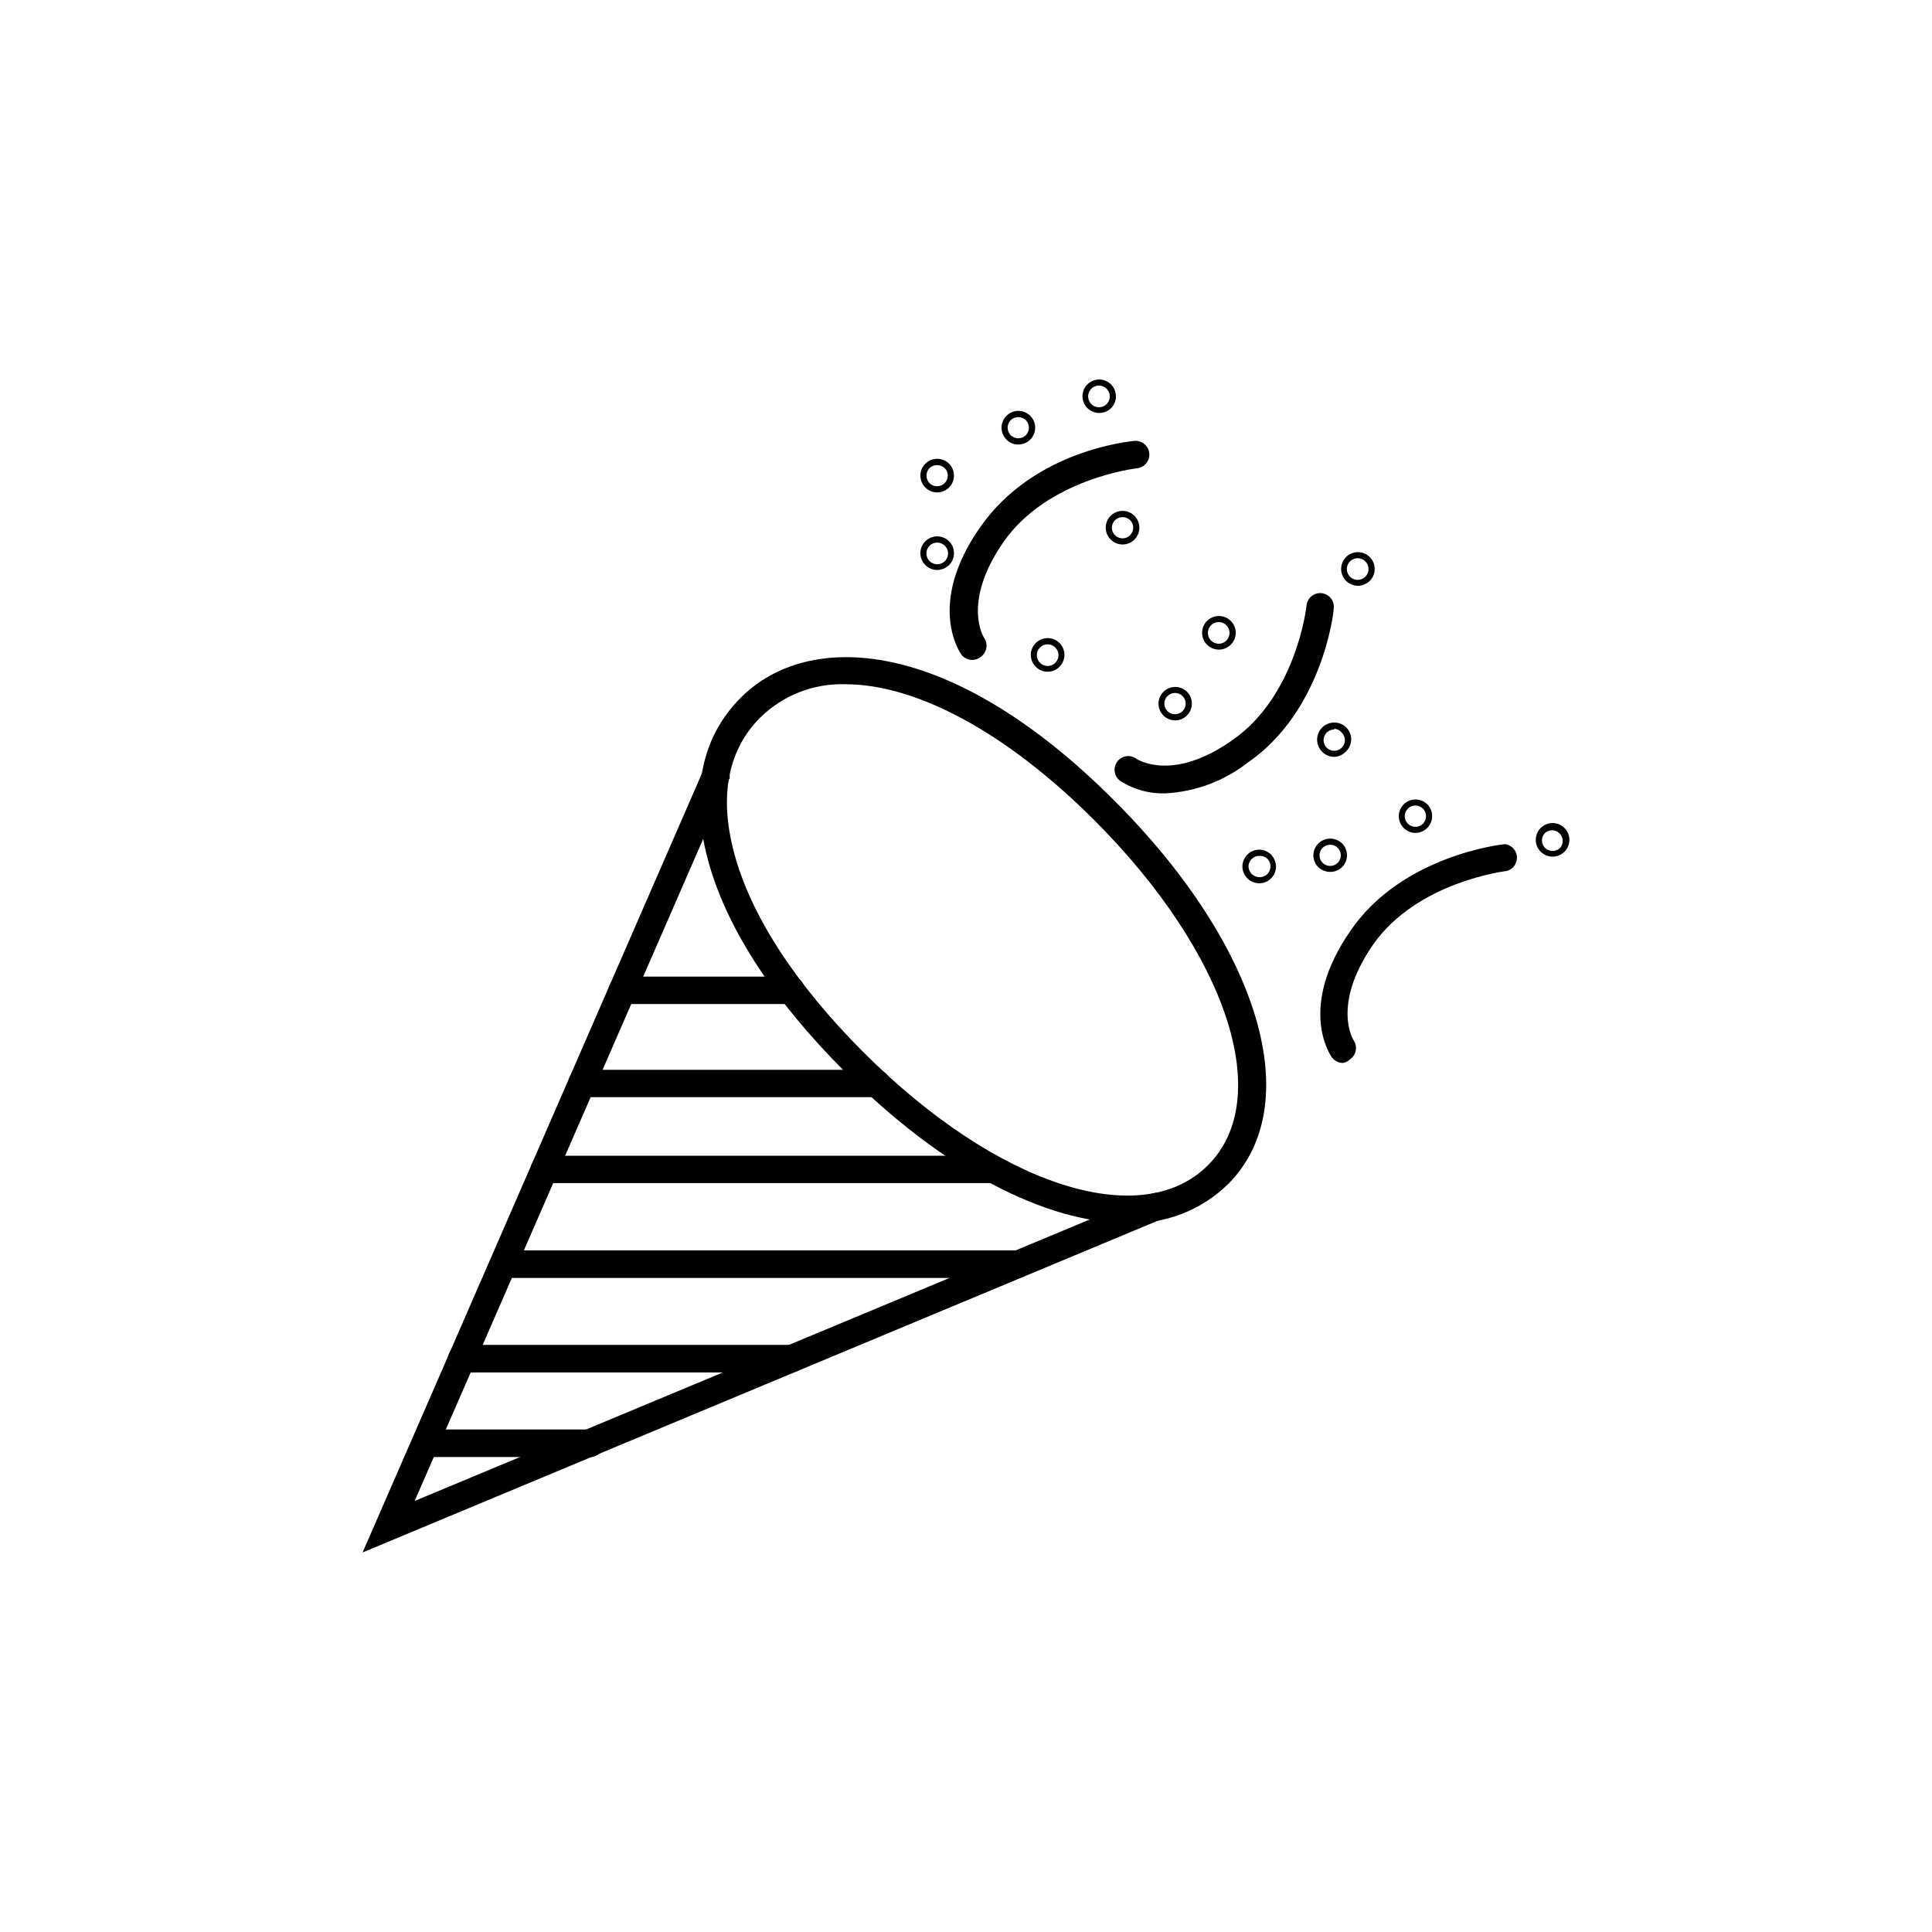 <?xml version="1.0" encoding="UTF-8"?>
<!-- The Best Svg Icon site in the world: iconSvg.co, Visit us! https://iconsvg.co -->
<svg fill="#000000" width="800px" height="800px" version="1.1" viewBox="144 144 512 512" xmlns="http://www.w3.org/2000/svg">
 <g>
  <path d="m240.09 555.42 90.281-207.27c0.633-1.609 2.316-2.551 4.019-2.242 1.703 0.305 2.953 1.773 2.984 3.504v0.805l-83.48 191.55 195.02-81.312c1.387-0.613 3.008-0.312 4.082 0.754 1.383 1.395 1.383 3.644 0 5.039l-0.504 0.555-0.707 0.301z"/>
  <path d="m442.77 468.11c-21.562 0-49.02-14.105-75.066-40.305-19.094-19.094-31.59-38.594-36.223-56.426-4.637-17.836-1.359-32.344 8.867-42.523 17.836-17.836 55.418-16.324 98.949 27.305 38.742 38.742 51.035 80.609 30.23 101.57l-0.008 0.004c-7.109 6.996-16.785 10.75-26.75 10.379zm-74.715-142.78c-8.414-0.27-16.57 2.918-22.574 8.82-8.41 8.41-10.98 20.504-7 35.617 4.332 16.574 16.172 34.914 34.359 53.102 35.266 35.266 73.504 47.711 91.289 29.926 17.785-17.785 5.039-56.176-29.977-91.289-23.477-23.527-47.406-36.176-66.098-36.176z"/>
  <path d="m401.71 318.89c-1.168 0.02-2.273-0.523-2.973-1.461-0.352-0.555-9.27-13.301 5.039-33.754s39.648-22.672 40.758-22.824c2.004-0.223 3.809 1.219 4.031 3.223 0.223 2.004-1.223 3.809-3.227 4.031-0.25 0-23.879 2.769-35.52 19.699-11.035 16.02-5.039 25.191-5.039 25.191h0.004c1.129 1.621 0.773 3.848-0.805 5.035-0.641 0.531-1.438 0.832-2.269 0.859z"/>
  <path d="m452.8 354.25c-4.102 0.129-8.152-0.957-11.637-3.125-0.879-0.516-1.5-1.371-1.715-2.367-0.215-0.992 0-2.031 0.59-2.863 0.586-0.828 1.496-1.371 2.508-1.5 1.008-0.125 2.023 0.176 2.797 0.836 0.301 0 9.32 6.098 25.191-5.039 16.977-11.738 19.648-35.266 19.699-35.57v0.004c0.051-0.996 0.508-1.93 1.262-2.574 0.758-0.648 1.75-0.957 2.738-0.855 0.992 0.105 1.898 0.613 2.504 1.402 0.605 0.793 0.859 1.797 0.699 2.781 0 1.109-3.074 27.207-22.824 40.758h0.004c-6.269 4.875-13.883 7.707-21.816 8.113z"/>
  <path d="m499.9 425.69c-1.148 0.004-2.234-0.535-2.922-1.461-0.402-0.555-9.27-13.25 5.039-33.754 13.602-19.699 39.699-22.672 40.809-22.773 1.723 0.211 3.059 1.613 3.18 3.344 0.125 1.734-1 3.309-2.676 3.762 0 0-23.879 2.769-35.57 19.699-10.984 16.02-5.039 25.191-5.039 25.191h0.004c1.125 1.652 0.695 3.91-0.957 5.035-0.508 0.504-1.16 0.84-1.867 0.957z"/>
  <path d="m392.34 274.5c-1.172-0.016-2.289-0.488-3.121-1.309-1.742-1.742-1.742-4.559 0-6.301 1.738-1.738 4.559-1.738 6.297 0 1.723 1.746 1.723 4.555 0 6.301-0.852 0.824-1.988 1.293-3.176 1.309zm-2.016-6.449c-1.066 1.113-1.066 2.867 0 3.981 1.117 1.102 2.914 1.102 4.031 0l-1.41-1.41 1.41 1.41c1.094-1.102 1.094-2.879 0-3.981-1.137-1.051-2.891-1.051-4.031 0z"/>
  <path d="m392.34 295.05c-1.172-0.012-2.293-0.48-3.121-1.309-0.84-0.832-1.312-1.969-1.312-3.148 0-1.184 0.473-2.316 1.312-3.148 1.738-1.742 4.559-1.742 6.297 0 1.738 1.738 1.738 4.559 0 6.297-0.848 0.832-1.988 1.301-3.176 1.309zm0-7.254c-0.738-0.008-1.445 0.281-1.965 0.805-0.988 0.957-1.16 2.484-0.41 3.637 0.754 1.152 2.223 1.609 3.496 1.086 1.273-0.523 2-1.875 1.723-3.227-0.273-1.352-1.465-2.316-2.844-2.301z"/>
  <path d="m413.85 261.8c-1.176 0.023-2.312-0.453-3.121-1.312-0.84-0.832-1.312-1.965-1.312-3.148 0-1.18 0.473-2.316 1.312-3.148 1.738-1.738 4.559-1.738 6.297 0 1.738 1.738 1.738 4.559 0 6.297-0.836 0.852-1.98 1.324-3.176 1.312zm0-7.254v-0.004c-0.75-0.004-1.473 0.285-2.012 0.809-1.07 1.109-1.07 2.867 0 3.981 1.117 1.102 2.91 1.102 4.027 0 1.07-1.113 1.07-2.871 0-3.981-0.539-0.523-1.262-0.812-2.016-0.809z"/>
  <path d="m435.27 253.44c-1.48-0.012-2.859-0.758-3.672-1.992-0.816-1.234-0.961-2.793-0.387-4.16 0.57-1.363 1.785-2.352 3.238-2.633 1.453-0.285 2.953 0.176 3.992 1.227 1.723 1.746 1.723 4.551 0 6.297-0.848 0.828-1.988 1.281-3.172 1.262zm0-7.254v-0.004c-1.371-0.012-2.562 0.945-2.844 2.285-0.277 1.344 0.426 2.695 1.688 3.231 1.262 0.535 2.727 0.105 3.5-1.027 0.77-1.133 0.633-2.652-0.328-3.629-0.531-0.547-1.258-0.855-2.016-0.859z"/>
  <path d="m441.51 288.3c-1.188-0.008-2.324-0.48-3.172-1.312-1.742-1.738-1.742-4.559 0-6.297 1.738-1.738 4.559-1.738 6.297 0 0.84 0.832 1.312 1.969 1.312 3.148 0 1.184-0.473 2.316-1.312 3.148-0.832 0.832-1.953 1.301-3.125 1.312zm0-7.254c-0.75-0.008-1.473 0.281-2.016 0.805-0.809 0.805-1.051 2.019-0.617 3.074 0.438 1.059 1.465 1.746 2.609 1.746 1.141 0 2.172-0.688 2.606-1.746 0.438-1.055 0.191-2.269-0.617-3.074-0.516-0.527-1.227-0.82-1.965-0.805z"/>
  <path d="m421.61 322.01c-1.18 0.012-2.309-0.461-3.125-1.309-0.84-0.832-1.312-1.965-1.312-3.148 0-1.184 0.473-2.316 1.312-3.148 1.738-1.738 4.559-1.738 6.297 0 1.738 1.738 1.738 4.559 0 6.297-0.836 0.852-1.98 1.324-3.172 1.309zm0-7.254c-0.738-0.008-1.449 0.281-1.965 0.805-0.992 0.957-1.164 2.484-0.41 3.637 0.754 1.152 2.219 1.609 3.492 1.086 1.277-0.523 2-1.875 1.727-3.227-0.273-1.352-1.469-2.316-2.844-2.301z"/>
  <path d="m467.05 316.16c-1.188-0.008-2.324-0.477-3.172-1.309-1.742-1.738-1.742-4.559 0-6.297 1.738-1.742 4.559-1.742 6.297 0 0.84 0.832 1.312 1.965 1.312 3.148 0 1.18-0.473 2.316-1.312 3.148-0.832 0.828-1.953 1.297-3.125 1.309zm0-7.305c-1.375-0.039-2.582 0.902-2.883 2.246-0.301 1.34 0.395 2.707 1.652 3.258 1.262 0.547 2.734 0.129 3.516-1.008 0.777-1.133 0.645-2.66-0.32-3.641-0.516-0.531-1.223-0.84-1.965-0.855z"/>
  <path d="m455.42 334.91c-1.473-0.008-2.848-0.75-3.664-1.977-0.816-1.227-0.969-2.777-0.41-4.141 0.559-1.363 1.762-2.359 3.203-2.656 1.441-0.301 2.941 0.137 3.996 1.164 0.84 0.836 1.312 1.969 1.312 3.152 0 1.18-0.473 2.316-1.312 3.148-0.82 0.848-1.949 1.32-3.125 1.309zm-2.016-6.449c-0.809 0.805-1.055 2.019-0.617 3.078 0.434 1.055 1.465 1.742 2.606 1.742 1.145 0 2.172-0.688 2.609-1.742 0.438-1.059 0.191-2.273-0.617-3.078-1.102-1.094-2.879-1.094-3.981 0l2.57 2.57z"/>
  <path d="m497.59 344.58c-1.188-0.008-2.324-0.477-3.172-1.309-1.797-1.754-1.832-4.629-0.078-6.422 1.754-1.797 4.629-1.832 6.426-0.078 0.84 0.832 1.312 1.969 1.312 3.148 0 1.184-0.473 2.316-1.312 3.148-0.809 0.918-1.957 1.461-3.176 1.512zm0-7.254c-1.348-0.004-2.512 0.949-2.777 2.269-0.262 1.324 0.449 2.648 1.699 3.164 1.246 0.512 2.684 0.066 3.426-1.059 0.742-1.129 0.582-2.625-0.383-3.57-0.484-0.598-1.195-0.961-1.965-1.004z"/>
  <path d="m503.88 299.24c-1.188-0.012-2.324-0.48-3.172-1.312-1.723-1.746-1.723-4.551 0-6.297 1.738-1.738 4.559-1.738 6.297 0 1.738 1.738 1.738 4.559 0 6.297-0.828 0.828-1.953 1.301-3.125 1.312zm0-7.305v-0.004c-1.375-0.039-2.582 0.902-2.883 2.246s0.395 2.707 1.656 3.258c1.258 0.551 2.734 0.129 3.512-1.004 0.781-1.133 0.645-2.66-0.32-3.641-0.516-0.535-1.223-0.84-1.965-0.859z"/>
  <path d="m555.47 371.03c-1.188-0.012-2.324-0.48-3.172-1.312-1.738-1.738-1.738-4.559 0-6.297s4.559-1.738 6.297 0c0.84 0.832 1.312 1.965 1.312 3.148 0 1.184-0.473 2.316-1.312 3.148-0.828 0.828-1.949 1.301-3.125 1.312zm-2.016-6.301c-1.094 1.102-1.094 2.879 0 3.981 1.113 1.07 2.871 1.07 3.981 0 0.973-1.117 0.914-2.797-0.133-3.844-1.047-1.047-2.727-1.105-3.848-0.137l2.57 2.57z"/>
  <path d="m477.69 378.08c-1.176-0.012-2.297-0.48-3.125-1.309-0.84-0.832-1.312-1.965-1.312-3.148s0.473-2.316 1.312-3.148c0.832-0.824 1.953-1.293 3.125-1.312 1.184 0.016 2.32 0.484 3.172 1.312 0.797 0.871 1.258 1.992 1.309 3.172-0.027 2.457-2.023 4.434-4.481 4.434zm0-7.254c-0.738-0.016-1.449 0.277-1.965 0.805-0.547 0.531-0.855 1.258-0.859 2.016 0.055 1.535 1.285 2.769 2.824 2.82 1.219 0.059 2.344-0.664 2.797-1.801 0.457-1.137 0.141-2.434-0.781-3.234-0.574-0.449-1.293-0.668-2.016-0.605z"/>
  <path d="m519.1 364.73c-1.473-0.008-2.844-0.75-3.66-1.977-0.816-1.227-0.973-2.777-0.41-4.141 0.559-1.363 1.758-2.359 3.199-2.656 1.445-0.297 2.941 0.141 3.996 1.168 0.84 0.832 1.312 1.965 1.312 3.148 0 1.184-0.473 2.316-1.312 3.148-0.828 0.828-1.949 1.297-3.125 1.309zm0-7.254c-1.348-0.004-2.512 0.949-2.773 2.269-0.266 1.324 0.445 2.648 1.695 3.164 1.246 0.512 2.684 0.066 3.426-1.059 0.742-1.129 0.582-2.625-0.383-3.57-0.516-0.523-1.227-0.812-1.965-0.805z"/>
  <path d="m496.53 375.06c-1.18 0.012-2.32-0.441-3.172-1.258-0.828-0.852-1.297-1.988-1.312-3.176 0.039-1.785 1.129-3.375 2.781-4.055 1.652-0.676 3.547-0.312 4.828 0.934 0.84 0.832 1.312 1.965 1.312 3.148s-0.473 2.316-1.312 3.148c-0.836 0.812-1.957 1.266-3.125 1.258zm-2.016-6.398c-0.809 0.809-1.051 2.023-0.617 3.078 0.438 1.055 1.465 1.746 2.609 1.746 1.141 0 2.172-0.691 2.606-1.746 0.438-1.055 0.195-2.269-0.617-3.078-1.109-1.066-2.867-1.066-3.981 0l2.57 2.621z"/>
  <path d="m353.65 410.07h-44.738c-2.004 0-3.629-1.625-3.629-3.625 0-2.004 1.625-3.629 3.629-3.629h44.738c2.004 0 3.629 1.625 3.629 3.629 0 2-1.625 3.625-3.629 3.625z"/>
  <path d="m376.27 434.76h-78.09c-2.004 0-3.629-1.625-3.629-3.629 0-2.004 1.625-3.625 3.629-3.625h78.09c2.004 0 3.629 1.621 3.629 3.625 0 2.004-1.625 3.629-3.629 3.629z"/>
  <path d="m407.2 457.54h-118.95c-2.004 0-3.629-1.625-3.629-3.629s1.625-3.629 3.629-3.629h118.95c2.004 0 3.629 1.625 3.629 3.629s-1.625 3.629-3.629 3.629z"/>
  <path d="m413.75 482.67h-136.43c-1.852-0.215-3.246-1.785-3.246-3.652 0-1.863 1.395-3.434 3.246-3.652h136.43c1.852 0.219 3.246 1.789 3.246 3.652 0 1.867-1.395 3.438-3.246 3.652z"/>
  <path d="m353.75 507.71h-87.363c-2.012-0.031-3.625-1.668-3.625-3.68 0-2.004 1.625-3.629 3.625-3.629h87.363c2.004 0 3.625 1.625 3.625 3.629 0 2.012-1.613 3.648-3.625 3.68z"/>
  <path d="m299.94 530.13h-43.277c-1.852-0.219-3.246-1.789-3.246-3.652 0-1.867 1.395-3.434 3.246-3.652h43.277c1.043-0.125 2.09 0.207 2.875 0.902 0.785 0.699 1.234 1.699 1.234 2.75s-0.449 2.051-1.234 2.746c-0.785 0.699-1.832 1.027-2.875 0.906z"/>
 </g>
</svg>